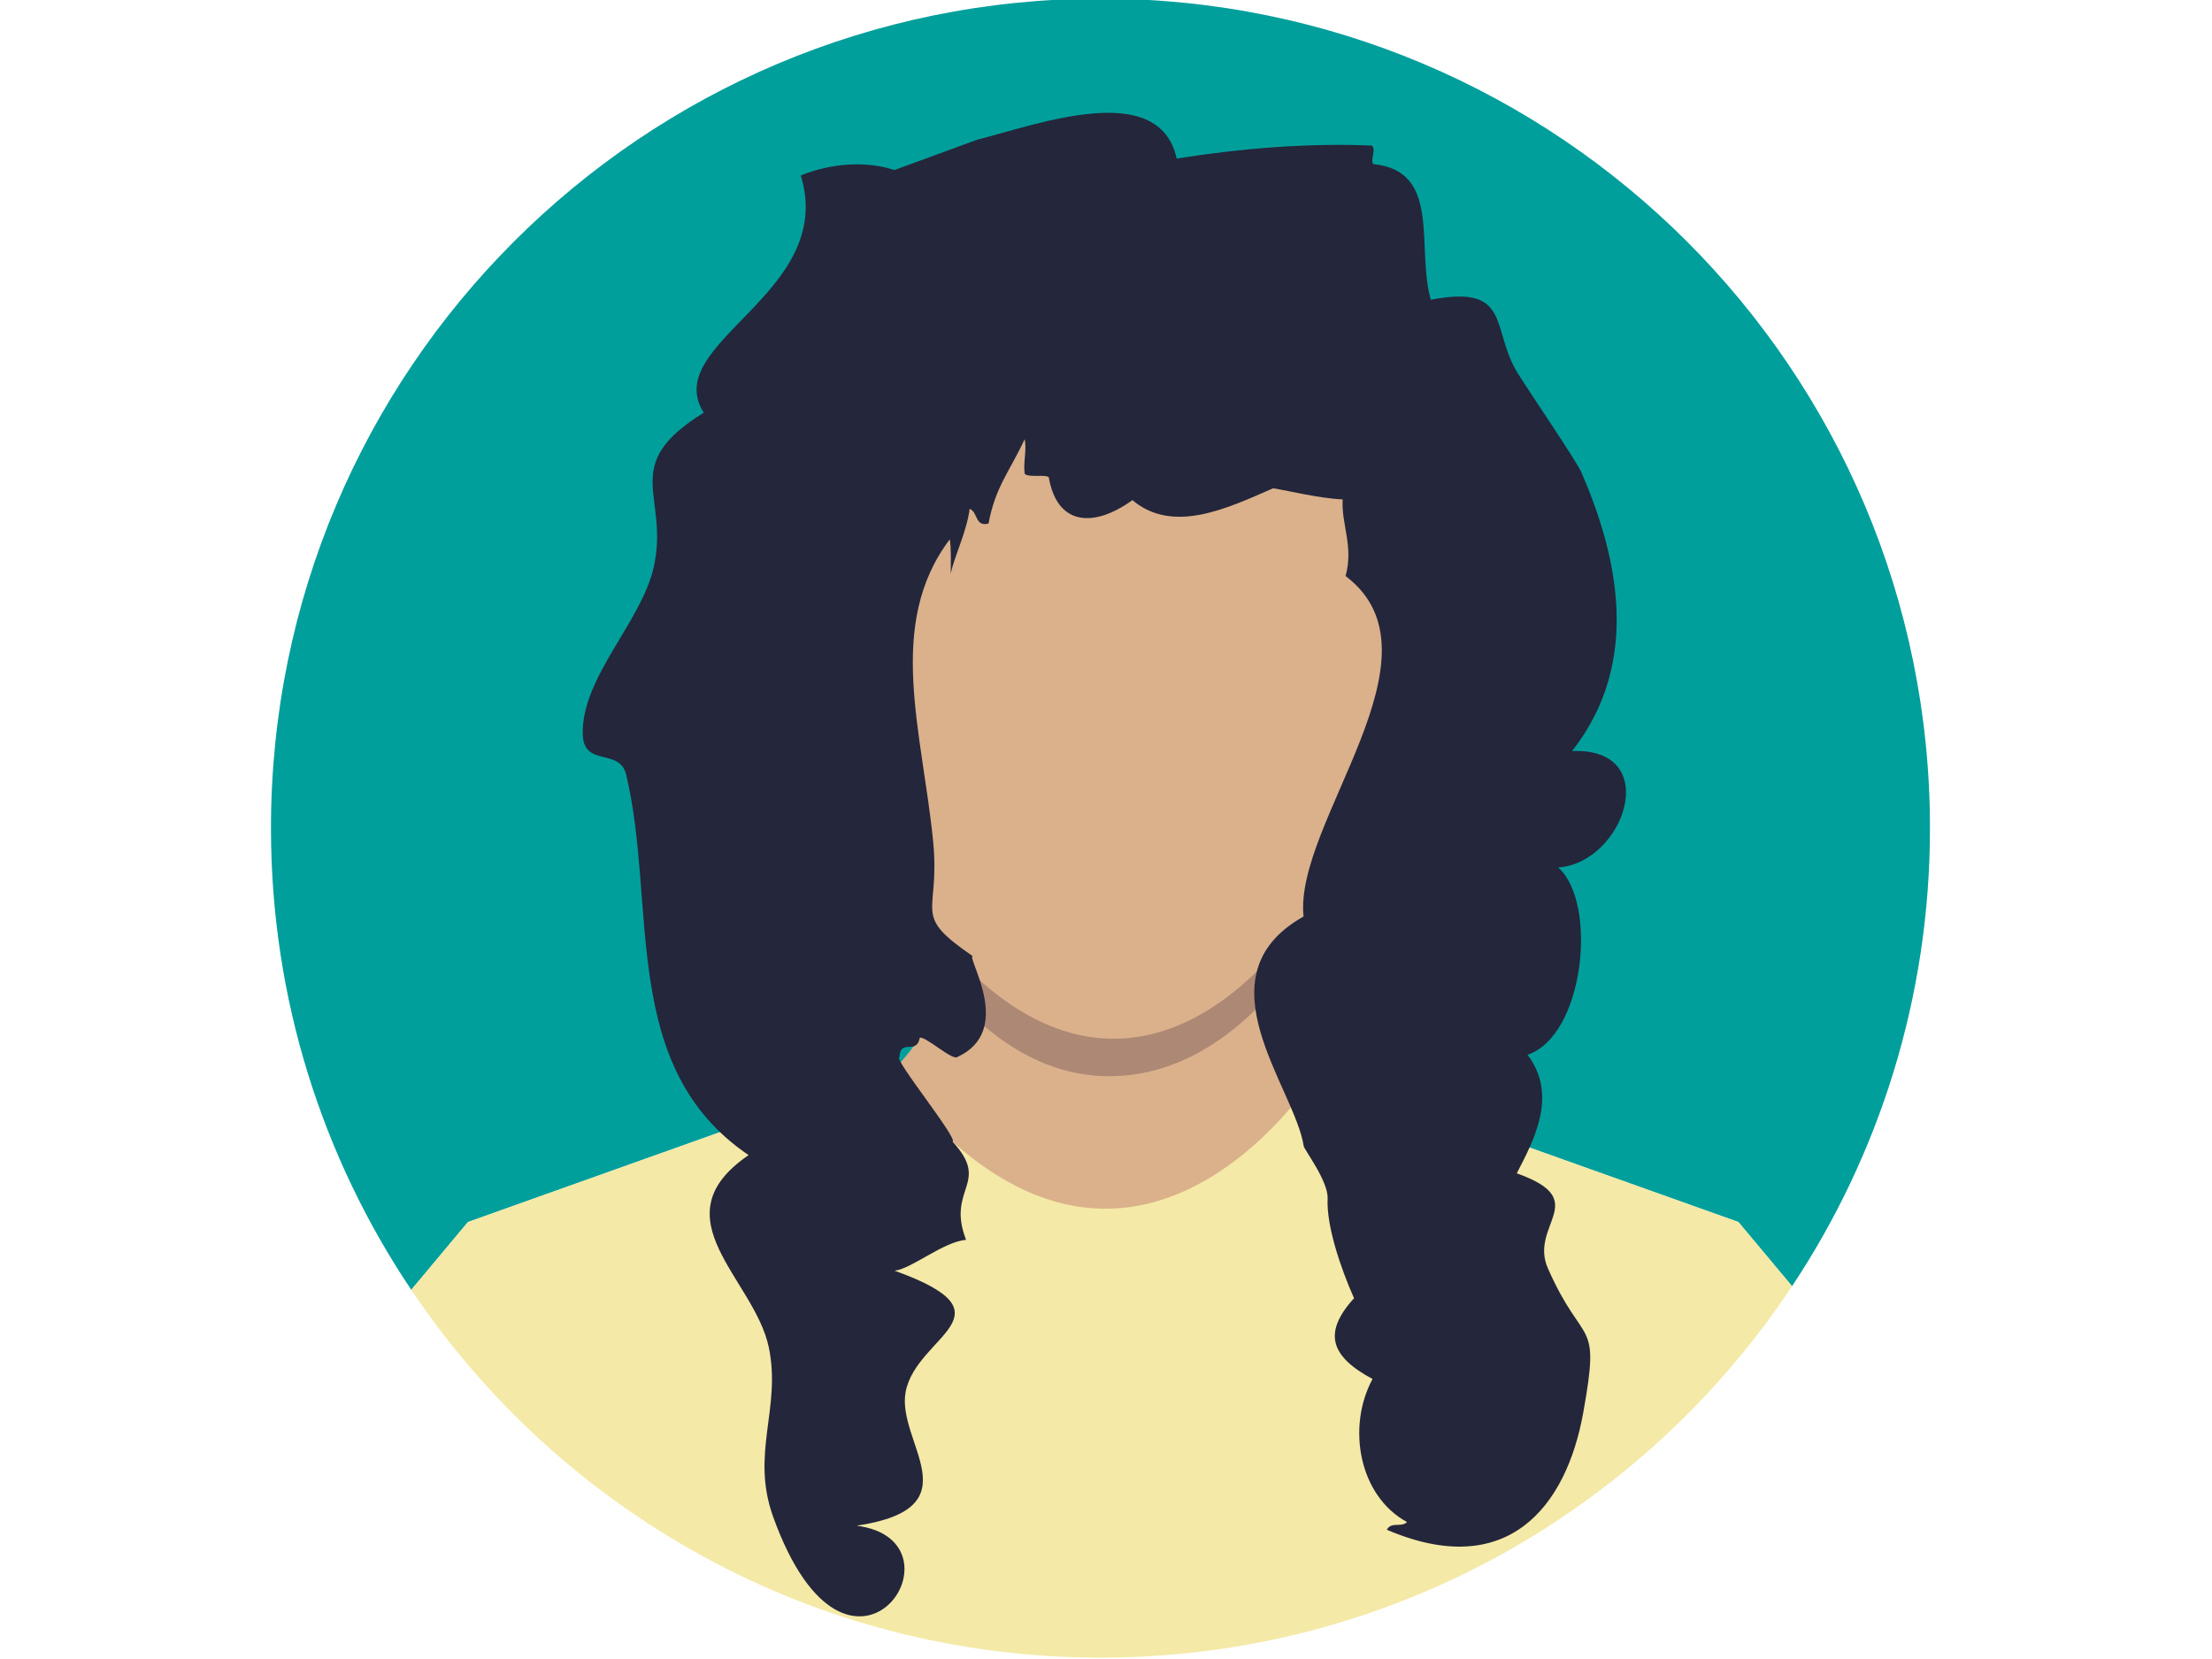 <?xml version="1.0" encoding="utf-8"?>
<!-- Generator: Adobe Illustrator 13.0.0, SVG Export Plug-In . SVG Version: 6.00 Build 14948)  -->
<!DOCTYPE svg PUBLIC "-//W3C//DTD SVG 1.1//EN" "http://www.w3.org/Graphics/SVG/1.1/DTD/svg11.dtd">
<svg version="1.1" id="Layer_2" xmlns="http://www.w3.org/2000/svg" xmlns:xlink="http://www.w3.org/1999/xlink" x="0px" y="0px"
	 width="800px" height="600px" viewBox="0 0 800 600" enable-background="new 0 0 800 600" xml:space="preserve">
<g>
	<path fill="#009F9C" d="M321.398,387.726c22.596,128.047,78.336,79.838,78.336,79.838s55.739,48.209,76.829-79.838l152.151,54.236
		l19.406,23.21C679.63,417.698,698,360.748,698,299.5c0-165.686-134.314-300-300-300S98,133.814,98,299.5
		c0,61.813,18.702,119.253,50.745,166.987l20.507-24.525L321.398,387.726z"/>
	<g>
		<g>
			<path fill="#DAB18B" d="M526.272,414.84l-25.608,161.189h-201.86L273.196,414.84c0,0,46.698-6.027,69.292-57.245
				c6.027-13.561,10.548-30.127,12.055-49.711h91.889c1.508,21.09,6.023,39.169,13.561,52.728
				C482.586,408.813,526.272,414.84,526.272,414.84z"/>
		</g>
	</g>
	<path fill="#AD8875" d="M458.484,360.606c-16.569,18.077-36.154,28.62-57.243,28.62c-22.598,0-42.179-12.055-60.258-33.145
		c6.022-13.558,10.545-30.126,12.052-49.709h91.893C447.944,330.479,452.463,347.053,458.484,360.606z"/>
	<path fill="#DAB18B" d="M506.695,256.663c-18.079,61.765-57.243,119.01-103.945,119.01c-45.192,0-84.36-54.233-102.438-114.492
		C288.5,232.562,263.5,152.719,372.624,152.719C398.229,197.912,520.935,104.935,506.695,256.663z"/>
	<g>
		<path fill="#F4E9A6" d="M321.398,387.726l-152.146,54.236l-20.507,24.525C202.592,546.703,294.127,599.5,398,599.5
			c104.438,0,196.395-53.377,250.121-134.328l-19.406-23.21l-152.151-54.236C476.563,387.726,407.296,498.951,321.398,387.726z"/>
	</g>
</g>
<path fill="#24263B" d="M323.5,61.5c-10.888-3.579-23.567-2.217-33.897,1.948c13.193,42.804-51.159,60.419-35.08,85.806
	c-31.087,19.217-12.205,29.839-18.114,55.944c-4.516,19.953-26.303,39.948-25.642,60.523c0.38,11.827,13.378,4.655,15.709,14.466
	c11.28,47.477-2.634,105.768,44.266,137.577c-33.22,22.71,2.136,44.653,7.312,69.555c4.591,22.09-6.724,38.284,1.588,61.316
	c27.445,76.05,72.389,8.623,30.204,3.155c43.054-6.47,14.146-30.183,17.71-48.496c3.964-20.374,40.228-27.774-3.973-43.719
	c6.342-0.826,17.512-10.432,25.809-11.183c-7.268-18.639,9.106-20.373-4.883-35.481c2.15-1.004-21.739-30.358-19.212-30.61
	c0.356-6.932,6.19-0.543,7.361-7.017c2.295-0.425,11.809,8.418,13.607,6.981c20.542-9.434,3.668-35.266,5.451-36.516
	c-22.383-15.395-11.602-14.578-14.217-41.25c-3.918-39.963-17.261-78.608,6-109.454c0.613,3.794,0.314,8.751,0.351,12.455
	c1.184-6.107,5.817-15.189,6.826-23.476c3.035,1.133,1.902,6.63,6.843,5.317c2.453-13.328,7.702-18.862,13.055-30.516
	c0.861,3.916-0.593,8.541,0.025,12.52c1.268,1.515,7.975,0.082,8.726,1.329c2.938,17.218,16.001,18.461,30.226,8.207
	c14.642,12.328,34.152,3.049,50.859-4.278c1.646,0.043,17.174,3.803,25.18,3.997c-0.54,9.129,4.042,16.858,1.061,27.729
	c37.882,28.677-18.825,89.297-15.198,123.137c-38.515,21.61-3.143,61.921,0.047,83.034c0.197,1.31,8.947,12.744,8.648,18.971
	c-0.469,9.75,4.639,25.01,9.561,36.046c-11.481,12.604-8.387,21.135,6.687,29.206c-9.428,17.488-4.854,42.349,12.483,51.749
	c-2.164,2.107-5.623-0.298-7.315,2.782c43.433,18.577,64.86-8.052,71.029-42.308c6.354-35.282,0.287-22.654-12.754-52.176
	c-7.018-15.885,16.302-24.635-11.282-34.422c6.175-11.937,14.991-28.25,3.896-42.872c20.613-6.907,25.474-55.071,11.08-67.751
	c24.046-1.635,38.149-43.468,5.03-42.09c25.279-32.2,16.425-70.727,3.353-100.828c-1.831-4.217-19.206-29.632-23.123-36.021
	c-9.72-15.853-1.889-32.096-31.341-26.371c-5.383-19.086,4.08-46.63-20.824-49.071c-1.112-1.545,1.225-5.647-0.528-6.694
	c-23.036-1.011-47.479,1.043-70.541,4.69c-6.331-28.898-50.378-12.291-72.059-6.842"/>
</svg>
